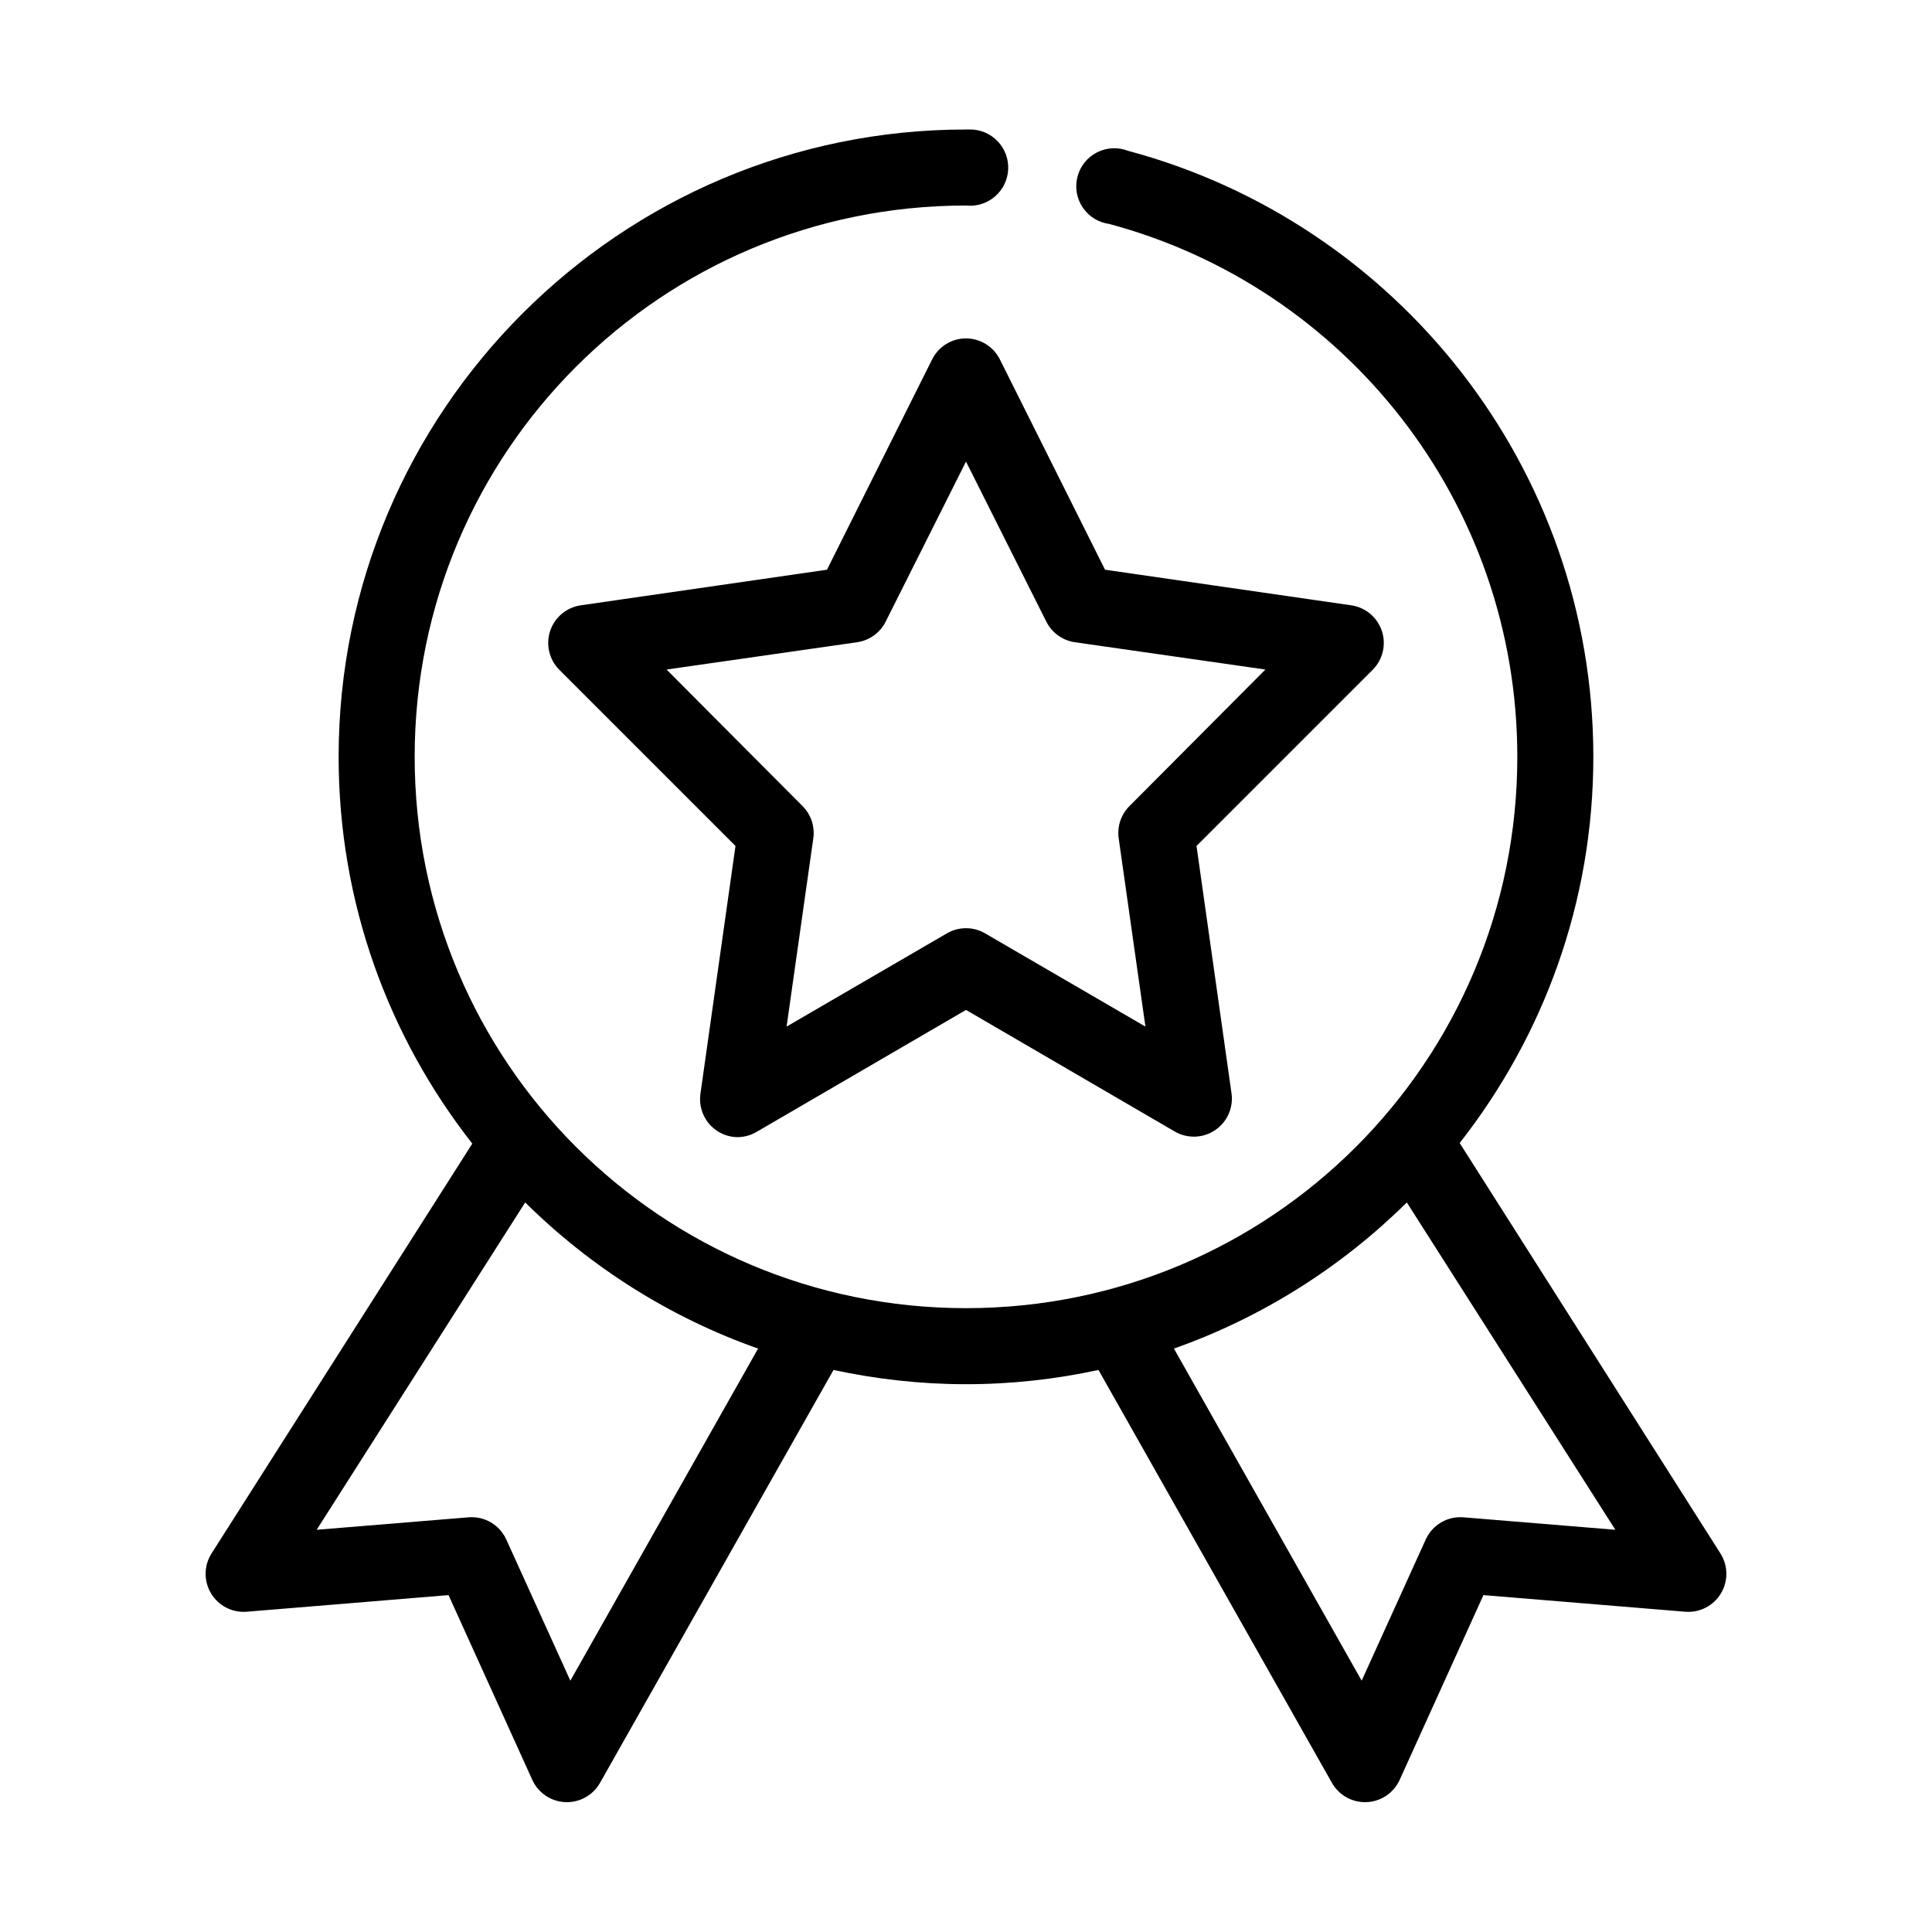 <?xml version="1.0" encoding="UTF-8"?>
<!-- Uploaded to: ICON Repo, www.svgrepo.com, Generator: ICON Repo Mixer Tools -->
<svg fill="#000000" width="800px" height="800px" version="1.1" viewBox="144 144 512 512" xmlns="http://www.w3.org/2000/svg">
 <path d="m400 178.32c-91.703 0-166.26 74.555-166.26 166.25 0 38.672 13.234 74.215 35.422 102.5l-69.113 108.63c-2.035 3.223-2.082 7.316-0.113 10.578 1.965 3.266 5.602 5.141 9.402 4.852l53.527-4.41 22.199 48.965c1.57 3.453 4.945 5.734 8.734 5.898 3.789 0.168 7.348-1.809 9.215-5.109l61.875-109.42c11.301 2.434 23.086 3.777 35.109 3.777 12.074 0 23.754-1.32 35.109-3.777l61.871 109.42c1.867 3.301 5.43 5.277 9.219 5.109 3.785-0.164 7.16-2.445 8.73-5.898l22.199-48.965 53.531 4.41c3.797 0.289 7.438-1.586 9.402-4.852 1.965-3.262 1.922-7.356-0.113-10.578l-69.117-108.79c22.16-28.258 35.422-63.727 35.422-102.34 0-76.82-52.305-141.6-123.27-160.59-2.684-1.051-5.691-0.906-8.258 0.402-2.57 1.305-4.453 3.652-5.18 6.441-0.727 2.789-0.223 5.758 1.383 8.152 1.605 2.391 4.16 3.984 7.016 4.371 62.305 16.668 108.16 73.527 108.16 141.22 0 80.812-65.293 146.11-146.1 146.11-80.812 0-146.11-65.293-146.11-146.11 0-80.809 65.293-146.1 146.11-146.1 2.769 0.297 5.539-0.559 7.656-2.375 2.117-1.812 3.394-4.418 3.523-7.199 0.129-2.785-0.895-5.5-2.832-7.504-1.938-2-4.617-3.113-7.406-3.074-0.312-0.016-0.629-0.016-0.941 0zm-1.105 55.418c-3.387 0.387-6.348 2.461-7.871 5.508l-27.867 55.734-65.336 9.449c-3.731 0.574-6.828 3.188-8.023 6.769-1.191 3.582-0.285 7.531 2.356 10.234l46.758 46.758-9.289 65.652c-0.398 2.75 0.355 5.543 2.082 7.719 1.73 2.176 4.281 3.543 7.051 3.773 2.039 0.133 4.074-0.363 5.824-1.414l55.422-32.277 55.418 32.277c3.324 1.879 7.426 1.723 10.594-0.414 3.168-2.133 4.859-5.875 4.363-9.664l-9.289-65.652 46.758-46.758c2.641-2.703 3.551-6.652 2.356-10.234-1.195-3.582-4.289-6.195-8.023-6.769l-65.336-9.449-27.867-55.734c-1.883-3.758-5.898-5.953-10.078-5.508zm1.105 32.59 21.254 42.352c1.461 2.965 4.285 5.023 7.555 5.512l50.539 7.242-36.055 36.211c-2.219 2.234-3.269 5.379-2.832 8.5l7.086 49.91-42.512-24.719c-3.117-1.801-6.957-1.801-10.074 0l-42.508 24.719 7.082-49.91c0.438-3.121-0.609-6.266-2.832-8.5l-36.055-36.211 50.539-7.242c3.269-0.488 6.094-2.547 7.555-5.512zm-116.82 196.33c17.281 17.102 38.328 30.484 61.719 38.73l-49.75 88.008-17.004-37.469c-1.766-3.824-5.723-6.148-9.918-5.828l-40.305 3.309zm233.64 0 55.262 86.75-40.305-3.309c-4.199-0.32-8.156 2.004-9.918 5.828l-17.004 37.469-49.754-88.008c23.387-8.262 44.434-21.625 61.719-38.73z"/>
</svg>
